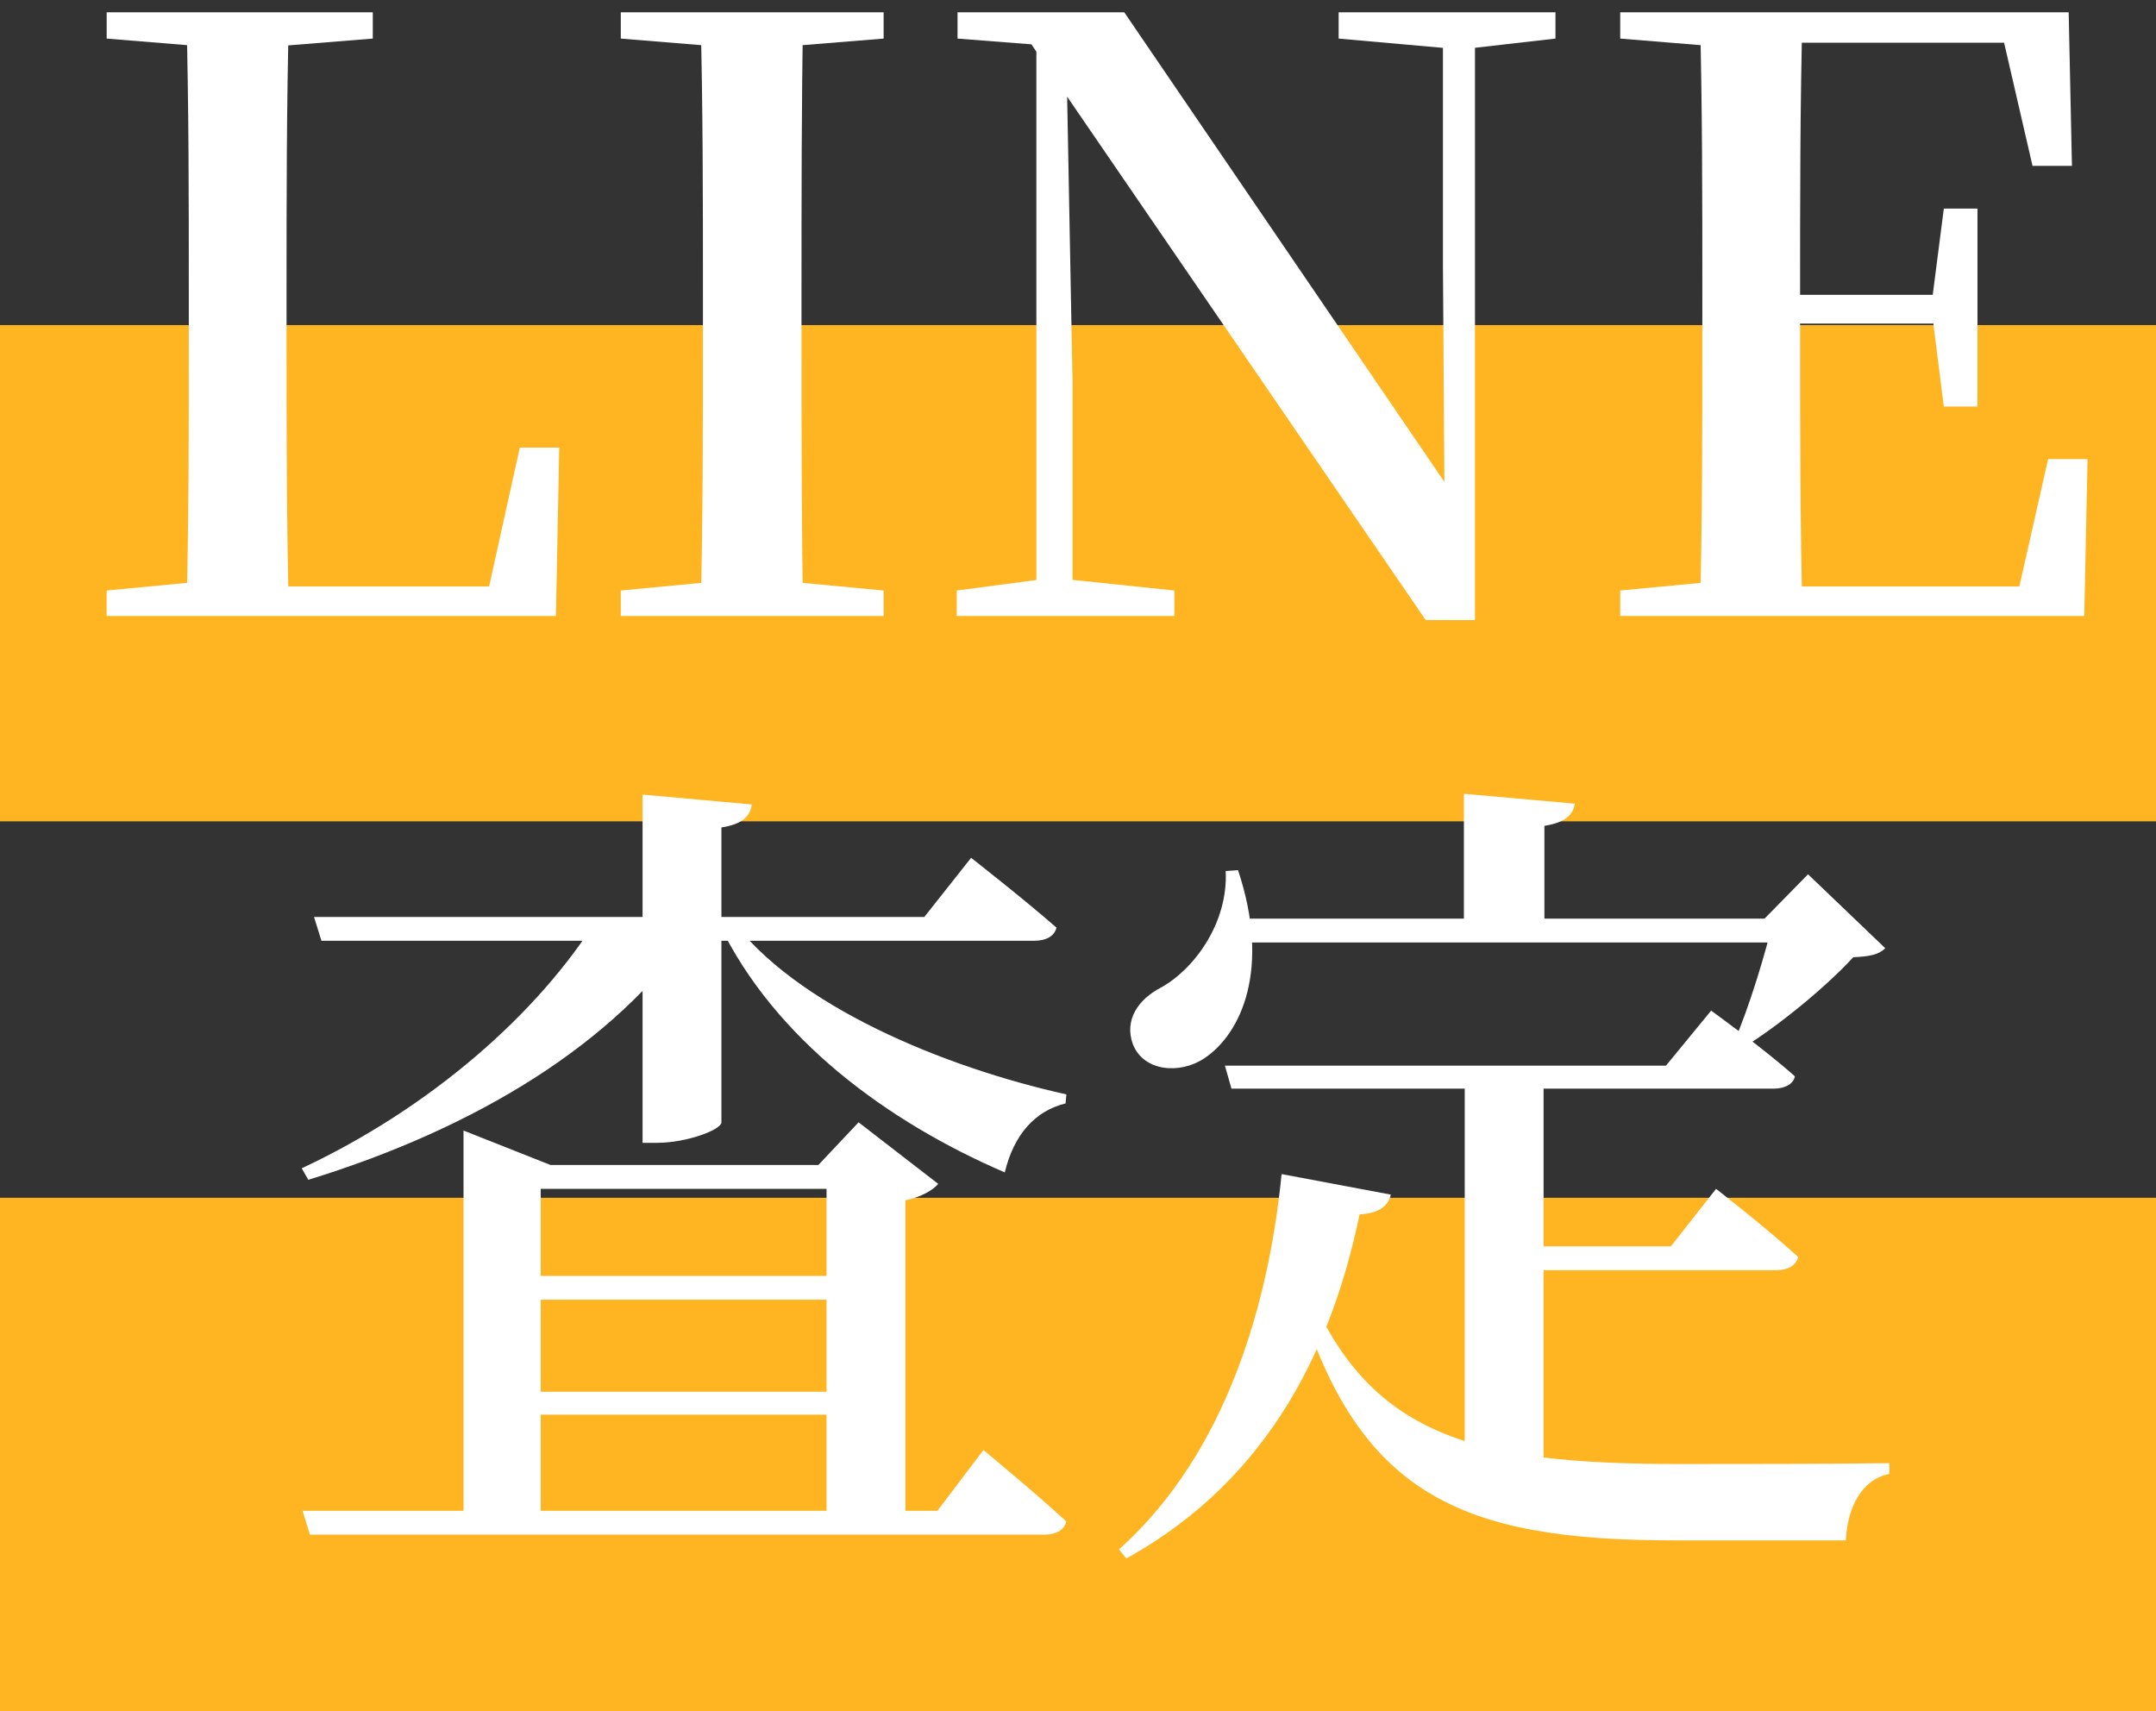 <svg width="126" height="100" viewBox="0 0 126 100" fill="none" xmlns="http://www.w3.org/2000/svg">
<rect x="0" y="0" width="126" height="100" fill="#333333" stroke="none"/>
<path d="M0 70H126V100H0V70Z" fill="#FFB522"/>
<path d="M0 19H126V48H0V19Z" fill="#FFB522"/>
<path d="M71.585 62.279H97.361L100.001 59.063C100.001 59.063 103.073 61.271 104.897 62.903C104.801 63.383 104.273 63.623 103.649 63.623H71.969L71.585 62.279ZM85.601 62.279H90.209V87.095L85.601 85.943V62.279ZM88.001 72.839H97.649L100.289 69.479C100.289 69.479 103.265 71.783 105.089 73.463C104.945 73.991 104.465 74.231 103.793 74.231H88.001V72.839ZM76.289 74.951C79.937 84.023 86.177 85.559 98.177 85.559C100.913 85.559 107.345 85.559 110.417 85.511V86.135C108.785 86.471 107.969 88.103 107.873 90.023C105.665 90.023 100.289 90.023 97.889 90.023C85.409 90.023 79.217 87.431 75.713 75.191L76.289 74.951ZM74.897 68.615L81.281 69.815C81.137 70.487 80.561 70.919 79.457 70.967C77.921 78.359 74.417 86.327 65.825 91.079L65.393 90.551C71.729 84.887 74.177 76.007 74.897 68.615ZM71.777 53.687H105.761V55.079H71.777V53.687ZM85.553 46.391L92.033 46.967C91.937 47.591 91.505 48.071 90.257 48.263V54.311H85.553V46.391ZM71.633 50.903L72.353 50.855C74.273 56.615 72.545 60.407 70.385 61.847C68.945 62.807 66.833 62.615 66.209 61.031C65.681 59.591 66.545 58.391 67.841 57.719C69.761 56.663 71.777 53.975 71.633 50.903ZM103.649 53.687H103.121L105.665 51.095L110.177 55.415C109.793 55.799 109.265 55.895 108.305 55.943C106.769 57.623 103.985 59.927 101.873 61.223L101.345 60.887C102.209 58.919 103.217 55.607 103.649 53.687Z" fill="white"/>
<path d="M17.681 88.293H54.785L57.473 84.742C57.473 84.742 60.497 87.237 62.321 88.918C62.177 89.445 61.697 89.686 61.025 89.686H18.113L17.681 88.293ZM18.353 53.59H54.017L56.753 50.133C56.753 50.133 59.825 52.533 61.745 54.214C61.601 54.742 61.121 54.981 60.401 54.981H18.785L18.353 53.59ZM37.553 46.438L43.937 47.014C43.841 47.685 43.409 48.166 42.161 48.358V65.59C42.161 66.022 40.145 66.79 38.369 66.79H37.553V46.438ZM34.961 53.59H40.481V54.358C35.921 60.981 27.857 65.925 18.017 68.95L17.633 68.278C25.121 64.773 31.457 59.254 34.961 53.59ZM42.689 53.638C46.433 58.773 55.169 62.373 62.321 63.958L62.273 64.486C60.497 64.918 59.249 66.309 58.721 68.517C51.809 65.541 45.281 60.694 42.065 54.069L42.689 53.638ZM28.817 74.566H50.417V75.957H28.817V74.566ZM28.817 68.085H50.417V69.478H28.817V68.085ZM28.817 81.334H50.417V82.677H28.817V81.334ZM27.089 68.085V66.07L32.177 68.085H31.601V89.061H27.089V68.085ZM48.305 68.085H47.825L50.177 65.59L54.833 69.189C54.497 69.573 53.825 69.957 52.913 70.15V89.061H48.305V68.085Z" fill="white"/>
<path d="M94.688 35.999V34.511L101.743 33.839H102.368V35.999H94.688ZM99.344 35.999C99.487 30.623 99.487 25.151 99.487 19.583V17.183C99.487 11.663 99.487 6.191 99.344 0.719H105.343C105.199 6.095 105.2 11.615 105.2 17.567V18.815C105.2 25.055 105.199 30.575 105.343 35.999H99.344ZM102.368 35.999V34.271H120.56L117.679 35.759L119.695 26.831H122L121.808 35.999H102.368ZM102.368 18.911V17.231H114.032V18.911H102.368ZM113.6 23.759L112.927 18.431V17.423L113.6 12.191H115.567V23.759H113.6ZM94.688 2.255V0.719H102.368V2.831H101.743L94.688 2.255ZM118.784 9.695L116.768 0.959L119.647 2.495H102.368V0.719H120.896L121.088 9.695H118.784Z" fill="white"/>
<path d="M55.912 35.999V34.511L61 33.839H62.2L68.632 34.511V35.999H55.912ZM60.568 35.999V1.967H62.296L62.68 22.319V35.999H60.568ZM78.232 2.255V0.719H90.904V2.255L85.864 2.831H84.712L78.232 2.255ZM83.32 36.239L61.816 4.847L61.72 4.751L60.28 2.591L55.96 2.255V0.719H65.704L85.336 29.519L84.424 29.807L84.328 15.551V0.719H86.2V36.239H83.32Z" fill="white"/>
<path d="M36.281 35.999V34.511L43.337 33.839H44.537L51.641 34.511V35.999H36.281ZM40.937 35.999C41.081 30.623 41.081 25.151 41.081 19.583V17.183C41.081 11.663 41.081 6.191 40.937 0.719H46.937C46.841 6.095 46.841 11.615 46.841 17.183V19.583C46.841 25.055 46.841 30.575 46.937 35.999H40.937ZM36.281 2.255V0.719H51.641V2.255L44.537 2.831H43.337L36.281 2.255Z" fill="white"/>
<path d="M6.234 35.999V34.511L13.29 33.839H13.914V35.999H6.234ZM10.89 35.999C11.034 30.623 11.034 25.151 11.034 20.351V17.183C11.034 11.663 11.034 6.143 10.89 0.719H16.89C16.746 6.143 16.746 11.615 16.746 17.279V20.207C16.746 25.055 16.746 30.575 16.89 35.999H10.89ZM13.914 35.999V34.271H31.05L28.266 35.711L30.378 26.159H32.682L32.49 35.999H13.914ZM6.234 2.255V0.719H21.786V2.255L14.634 2.831H13.29L6.234 2.255Z" fill="white"/>
</svg>
